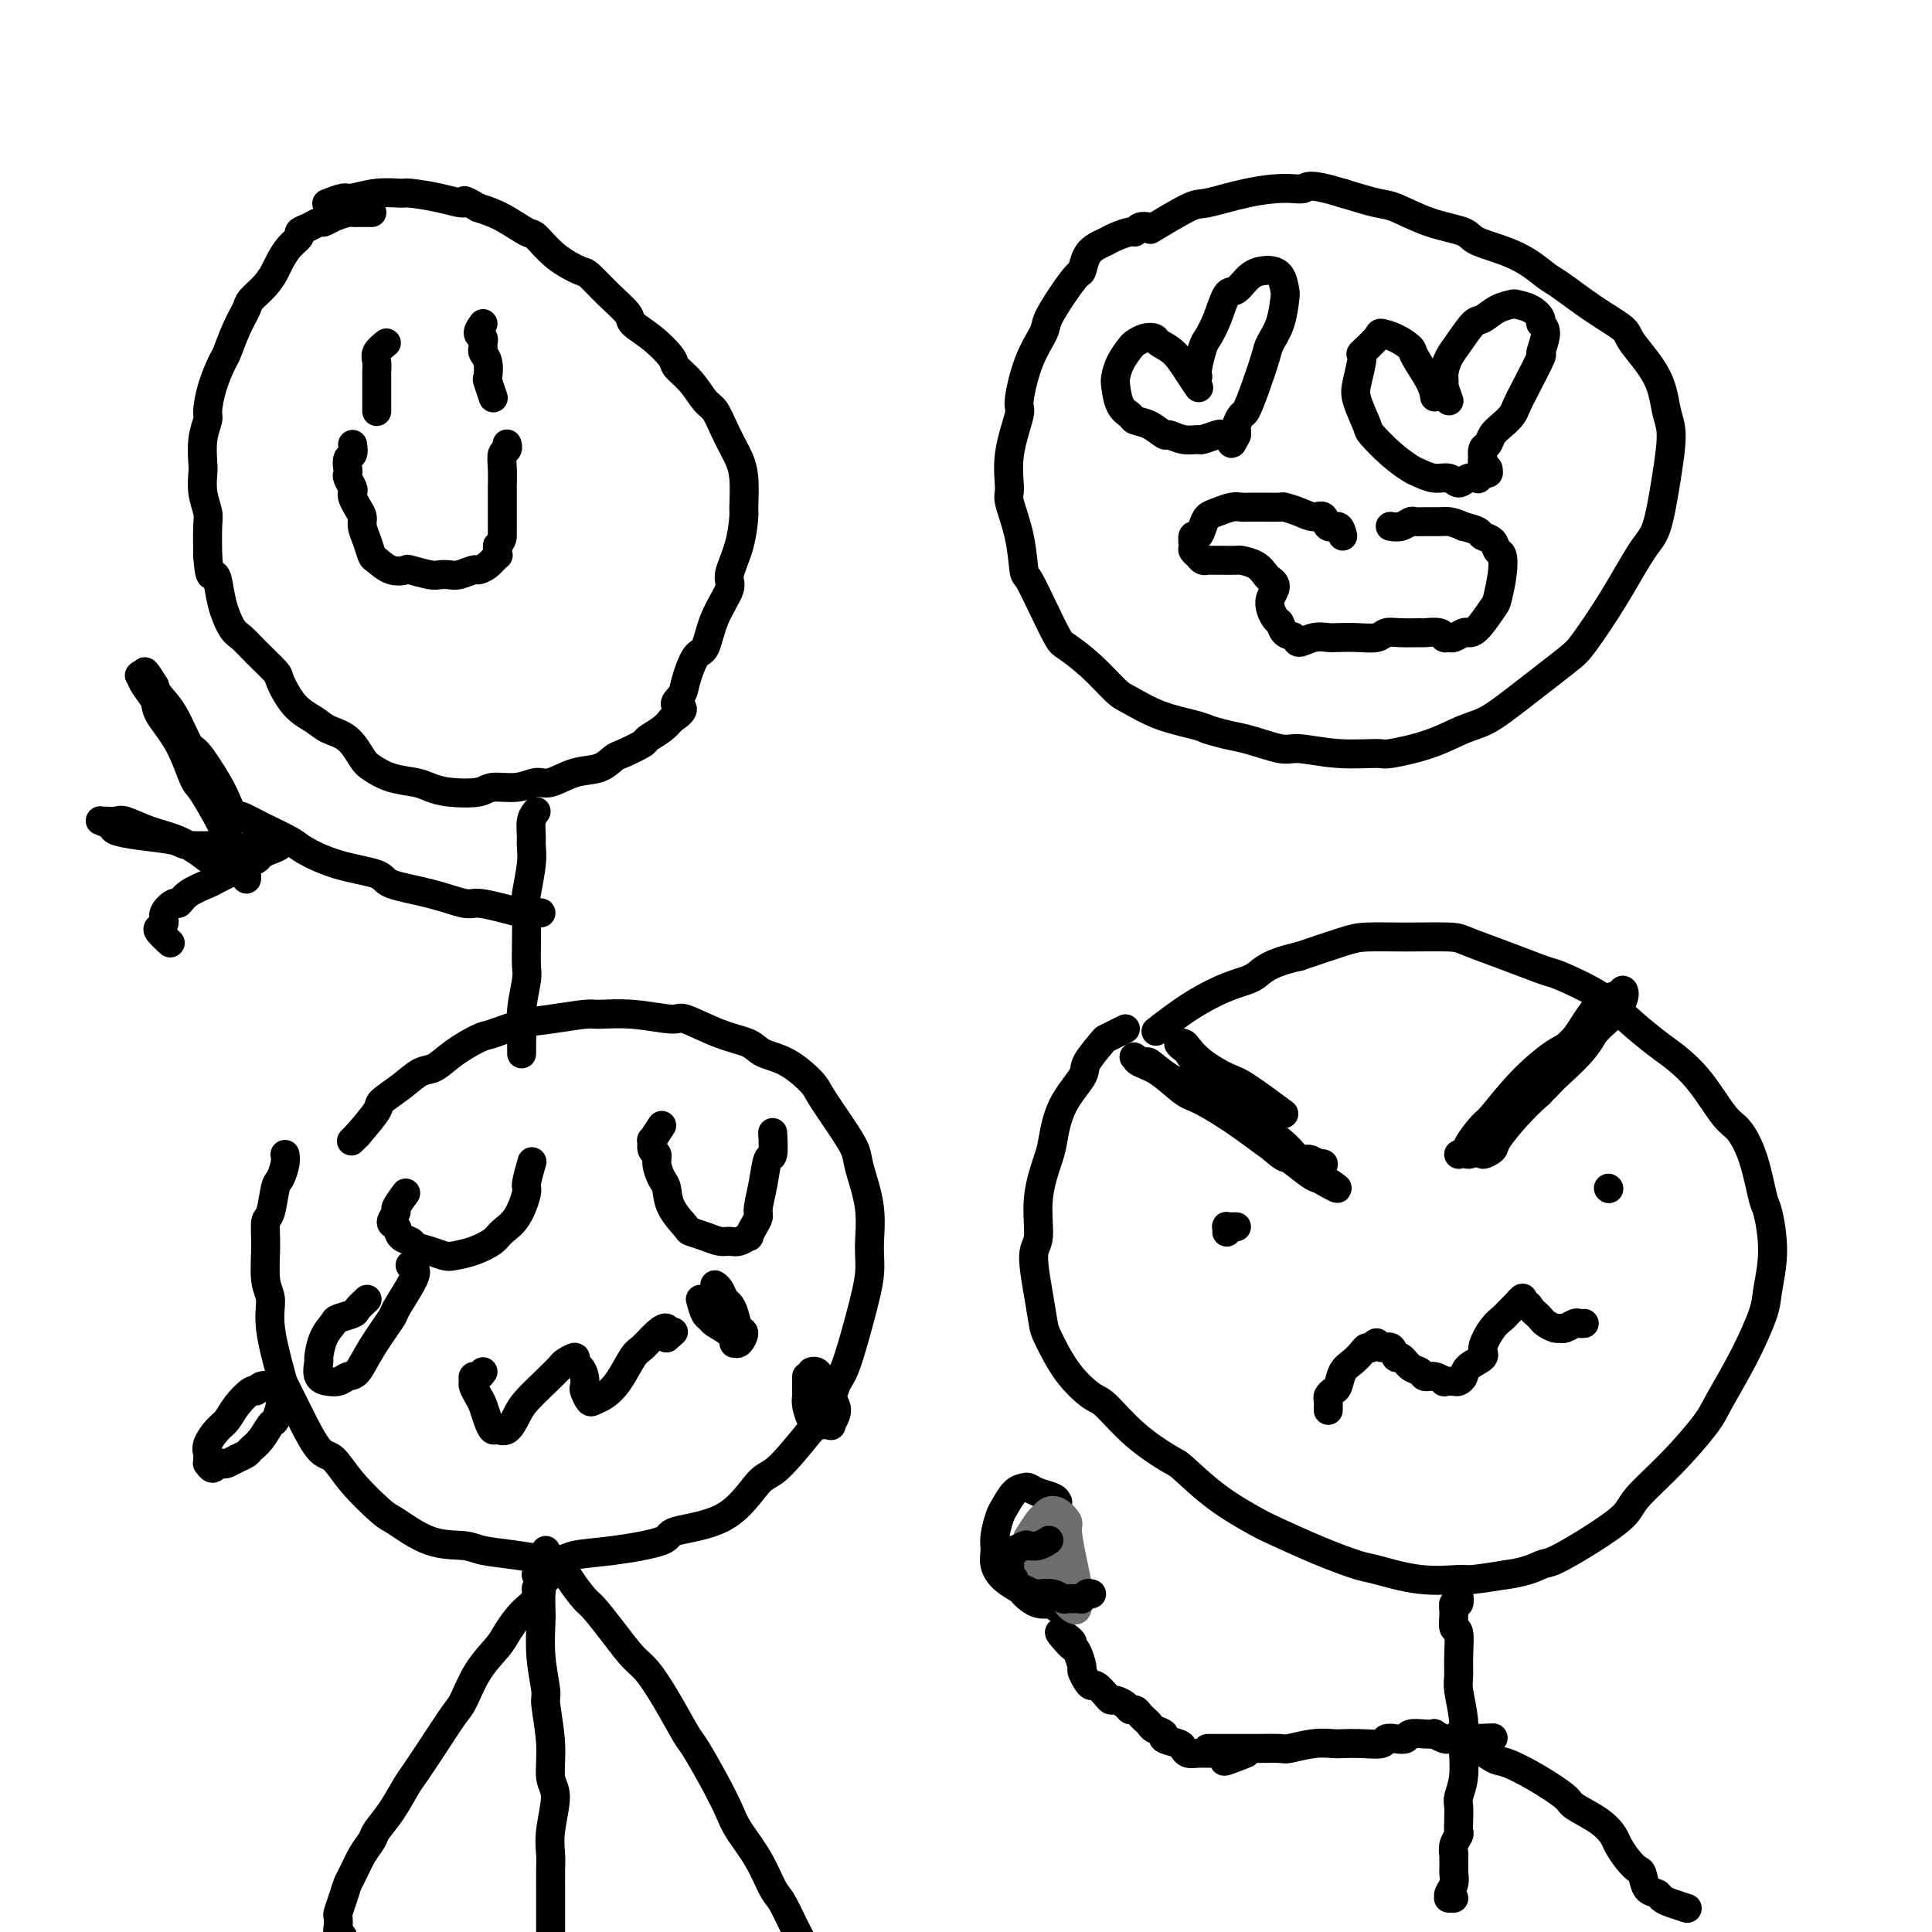 <svg viewBox='0 0 400 400' version='1.1' xmlns='http://www.w3.org/2000/svg' xmlns:xlink='http://www.w3.org/1999/xlink'><g fill='none' stroke='#000000' stroke-width='6' stroke-linecap='round' stroke-linejoin='round'><path d='M77,44c-0.760,0.002 -1.519,0.003 -2,0c-0.481,-0.003 -0.682,-0.011 -1,0c-0.318,0.011 -0.753,0.041 -1,0c-0.247,-0.041 -0.306,-0.152 -1,0c-0.694,0.152 -2.022,0.566 -3,1c-0.978,0.434 -1.605,0.889 -2,1c-0.395,0.111 -0.556,-0.123 -1,0c-0.444,0.123 -1.169,0.603 -2,1c-0.831,0.397 -1.766,0.710 -2,1c-0.234,0.290 0.234,0.556 0,1c-0.234,0.444 -1.170,1.068 -2,2c-0.830,0.932 -1.556,2.174 -2,3c-0.444,0.826 -0.608,1.237 -1,2c-0.392,0.763 -1.012,1.879 -2,3c-0.988,1.121 -2.344,2.248 -3,3c-0.656,0.752 -0.613,1.130 -1,2c-0.387,0.870 -1.204,2.233 -2,4c-0.796,1.767 -1.571,3.939 -2,5c-0.429,1.061 -0.511,1.013 -1,2c-0.489,0.987 -1.385,3.010 -2,5c-0.615,1.990 -0.949,3.945 -1,5c-0.051,1.055 0.182,1.208 0,2c-0.182,0.792 -0.777,2.222 -1,4c-0.223,1.778 -0.074,3.905 0,5c0.074,1.095 0.072,1.158 0,2c-0.072,0.842 -0.215,2.463 0,4c0.215,1.537 0.789,2.991 1,4c0.211,1.009 0.060,1.574 0,3c-0.060,1.426 -0.030,3.713 0,6'/><path d='M43,115c0.330,4.619 0.654,4.168 1,4c0.346,-0.168 0.713,-0.052 1,1c0.287,1.052 0.494,3.038 1,5c0.506,1.962 1.310,3.898 2,5c0.690,1.102 1.264,1.369 2,2c0.736,0.631 1.632,1.625 3,3c1.368,1.375 3.208,3.131 4,4c0.792,0.869 0.536,0.850 1,2c0.464,1.150 1.647,3.471 3,5c1.353,1.529 2.875,2.268 4,3c1.125,0.732 1.853,1.457 3,2c1.147,0.543 2.712,0.905 4,2c1.288,1.095 2.297,2.923 3,4c0.703,1.077 1.098,1.402 2,2c0.902,0.598 2.311,1.468 4,2c1.689,0.532 3.657,0.727 5,1c1.343,0.273 2.060,0.624 3,1c0.940,0.376 2.104,0.776 4,1c1.896,0.224 4.526,0.272 6,0c1.474,-0.272 1.793,-0.865 3,-1c1.207,-0.135 3.302,0.186 5,0c1.698,-0.186 2.997,-0.880 4,-1c1.003,-0.120 1.708,0.334 3,0c1.292,-0.334 3.170,-1.455 5,-2c1.830,-0.545 3.612,-0.512 5,-1c1.388,-0.488 2.381,-1.496 3,-2c0.619,-0.504 0.862,-0.505 2,-1c1.138,-0.495 3.171,-1.483 4,-2c0.829,-0.517 0.454,-0.562 1,-1c0.546,-0.438 2.013,-1.268 3,-2c0.987,-0.732 1.493,-1.366 2,-2'/><path d='M139,149c4.043,-2.597 1.650,-2.590 1,-3c-0.650,-0.410 0.443,-1.237 1,-2c0.557,-0.763 0.578,-1.461 1,-3c0.422,-1.539 1.246,-3.918 2,-5c0.754,-1.082 1.438,-0.867 2,-2c0.562,-1.133 1.002,-3.614 2,-6c0.998,-2.386 2.554,-4.676 3,-6c0.446,-1.324 -0.219,-1.680 0,-3c0.219,-1.320 1.324,-3.604 2,-6c0.676,-2.396 0.925,-4.906 1,-6c0.075,-1.094 -0.024,-0.774 0,-2c0.024,-1.226 0.172,-3.999 0,-6c-0.172,-2.001 -0.664,-3.230 -1,-4c-0.336,-0.770 -0.515,-1.080 -1,-2c-0.485,-0.920 -1.276,-2.449 -2,-4c-0.724,-1.551 -1.382,-3.124 -2,-4c-0.618,-0.876 -1.196,-1.056 -2,-2c-0.804,-0.944 -1.834,-2.652 -3,-4c-1.166,-1.348 -2.467,-2.338 -3,-3c-0.533,-0.662 -0.298,-0.998 -1,-2c-0.702,-1.002 -2.342,-2.672 -4,-4c-1.658,-1.328 -3.334,-2.315 -4,-3c-0.666,-0.685 -0.323,-1.066 -1,-2c-0.677,-0.934 -2.374,-2.419 -4,-4c-1.626,-1.581 -3.182,-3.258 -4,-4c-0.818,-0.742 -0.900,-0.548 -2,-1c-1.100,-0.452 -3.220,-1.549 -5,-3c-1.780,-1.451 -3.219,-3.255 -4,-4c-0.781,-0.745 -0.902,-0.431 -2,-1c-1.098,-0.569 -3.171,-2.020 -5,-3c-1.829,-0.980 -3.415,-1.490 -5,-2'/><path d='M99,43c-4.027,-2.348 -2.596,-1.219 -3,-1c-0.404,0.219 -2.644,-0.473 -5,-1c-2.356,-0.527 -4.828,-0.888 -6,-1c-1.172,-0.112 -1.043,0.026 -2,0c-0.957,-0.026 -3.000,-0.217 -5,0c-2.000,0.217 -3.959,0.842 -5,1c-1.041,0.158 -1.165,-0.150 -2,0c-0.835,0.150 -2.381,0.757 -3,1c-0.619,0.243 -0.309,0.121 0,0'/><path d='M80,71c-0.845,0.675 -1.691,1.351 -2,2c-0.309,0.649 -0.083,1.273 0,2c0.083,0.727 0.022,1.557 0,2c-0.022,0.443 -0.006,0.499 0,1c0.006,0.501 0.002,1.448 0,2c-0.002,0.552 -0.000,0.709 0,1c0.000,0.291 0.000,0.717 0,1c-0.000,0.283 -0.000,0.422 0,1c0.000,0.578 0.000,1.594 0,2c-0.000,0.406 -0.000,0.203 0,0'/><path d='M100,67c-0.536,0.756 -1.073,1.511 -1,2c0.073,0.489 0.755,0.710 1,1c0.245,0.290 0.052,0.649 0,1c-0.052,0.351 0.038,0.694 0,1c-0.038,0.306 -0.203,0.577 0,1c0.203,0.423 0.773,1.000 1,2c0.227,1.000 0.113,2.423 0,3c-0.113,0.577 -0.223,0.309 0,1c0.223,0.691 0.778,2.340 1,3c0.222,0.660 0.111,0.330 0,0'/><path d='M73,92c0.113,0.786 0.225,1.572 0,2c-0.225,0.428 -0.789,0.500 -1,1c-0.211,0.500 -0.071,1.430 0,2c0.071,0.570 0.071,0.782 0,1c-0.071,0.218 -0.212,0.443 0,1c0.212,0.557 0.779,1.448 1,2c0.221,0.552 0.097,0.766 0,1c-0.097,0.234 -0.167,0.488 0,1c0.167,0.512 0.570,1.283 1,2c0.430,0.717 0.887,1.381 1,2c0.113,0.619 -0.119,1.193 0,2c0.119,0.807 0.589,1.849 1,3c0.411,1.151 0.761,2.413 1,3c0.239,0.587 0.365,0.501 1,1c0.635,0.499 1.780,1.584 3,2c1.220,0.416 2.515,0.164 3,0c0.485,-0.164 0.159,-0.239 1,0c0.841,0.239 2.849,0.792 4,1c1.151,0.208 1.445,0.070 2,0c0.555,-0.070 1.370,-0.073 2,0c0.630,0.073 1.077,0.222 2,0c0.923,-0.222 2.324,-0.814 3,-1c0.676,-0.186 0.626,0.036 1,0c0.374,-0.036 1.172,-0.329 2,-1c0.828,-0.671 1.684,-1.719 2,-2c0.316,-0.281 0.090,0.205 0,0c-0.090,-0.205 -0.045,-1.103 0,-2'/><path d='M103,113c1.000,-1.219 1.000,-1.767 1,-2c0.000,-0.233 0.000,-0.152 0,-1c-0.000,-0.848 -0.001,-2.626 0,-4c0.001,-1.374 0.004,-2.343 0,-3c-0.004,-0.657 -0.015,-1.003 0,-2c0.015,-0.997 0.057,-2.645 0,-4c-0.057,-1.355 -0.211,-2.415 0,-3c0.211,-0.585 0.789,-0.693 1,-1c0.211,-0.307 0.057,-0.813 0,-1c-0.057,-0.187 -0.016,-0.053 0,0c0.016,0.053 0.008,0.027 0,0'/><path d='M238,47c-0.741,-0.120 -1.483,-0.239 -2,0c-0.517,0.239 -0.810,0.837 -1,1c-0.190,0.163 -0.278,-0.109 -1,0c-0.722,0.109 -2.078,0.601 -3,1c-0.922,0.399 -1.412,0.707 -2,1c-0.588,0.293 -1.276,0.572 -2,1c-0.724,0.428 -1.483,1.003 -2,2c-0.517,0.997 -0.791,2.414 -1,3c-0.209,0.586 -0.352,0.340 -1,1c-0.648,0.660 -1.800,2.226 -3,4c-1.200,1.774 -2.449,3.755 -3,5c-0.551,1.245 -0.404,1.755 -1,3c-0.596,1.245 -1.935,3.227 -3,6c-1.065,2.773 -1.856,6.339 -2,8c-0.144,1.661 0.360,1.417 0,3c-0.360,1.583 -1.585,4.992 -2,8c-0.415,3.008 -0.019,5.614 0,7c0.019,1.386 -0.340,1.551 0,3c0.340,1.449 1.380,4.182 2,7c0.620,2.818 0.821,5.723 1,7c0.179,1.277 0.335,0.927 1,2c0.665,1.073 1.838,3.569 3,6c1.162,2.431 2.315,4.796 3,6c0.685,1.204 0.904,1.246 2,2c1.096,0.754 3.070,2.219 5,4c1.930,1.781 3.815,3.878 5,5c1.185,1.122 1.668,1.270 3,2c1.332,0.730 3.512,2.043 6,3c2.488,0.957 5.282,1.559 7,2c1.718,0.441 2.359,0.720 3,1'/><path d='M250,151c3.901,1.255 5.655,1.394 8,2c2.345,0.606 5.281,1.680 7,2c1.719,0.320 2.222,-0.115 4,0c1.778,0.115 4.831,0.781 8,1c3.169,0.219 6.453,-0.008 8,0c1.547,0.008 1.357,0.253 3,0c1.643,-0.253 5.119,-1.002 8,-2c2.881,-0.998 5.167,-2.244 7,-3c1.833,-0.756 3.212,-1.022 5,-2c1.788,-0.978 3.984,-2.667 7,-5c3.016,-2.333 6.853,-5.308 9,-7c2.147,-1.692 2.606,-2.101 4,-4c1.394,-1.899 3.723,-5.288 6,-9c2.277,-3.712 4.502,-7.747 6,-10c1.498,-2.253 2.269,-2.725 3,-5c0.731,-2.275 1.421,-6.353 2,-10c0.579,-3.647 1.045,-6.863 1,-9c-0.045,-2.137 -0.603,-3.196 -1,-5c-0.397,-1.804 -0.635,-4.354 -2,-7c-1.365,-2.646 -3.858,-5.389 -5,-7c-1.142,-1.611 -0.934,-2.090 -2,-3c-1.066,-0.910 -3.407,-2.250 -6,-4c-2.593,-1.750 -5.439,-3.911 -7,-5c-1.561,-1.089 -1.836,-1.105 -3,-2c-1.164,-0.895 -3.218,-2.667 -6,-4c-2.782,-1.333 -6.292,-2.226 -8,-3c-1.708,-0.774 -1.612,-1.428 -3,-2c-1.388,-0.572 -4.259,-1.060 -7,-2c-2.741,-0.940 -5.353,-2.330 -7,-3c-1.647,-0.670 -2.328,-0.620 -4,-1c-1.672,-0.380 -4.336,-1.190 -7,-2'/><path d='M278,40c-7.236,-2.230 -7.327,-1.305 -8,-1c-0.673,0.305 -1.929,-0.008 -4,0c-2.071,0.008 -4.955,0.339 -8,1c-3.045,0.661 -6.249,1.651 -8,2c-1.751,0.349 -2.048,0.055 -4,1c-1.952,0.945 -5.558,3.127 -7,4c-1.442,0.873 -0.721,0.436 0,0'/><path d='M248,78c-0.096,-0.431 -0.191,-0.862 0,-2c0.191,-1.138 0.669,-2.982 1,-4c0.331,-1.018 0.514,-1.211 1,-2c0.486,-0.789 1.276,-2.173 2,-4c0.724,-1.827 1.383,-4.098 2,-5c0.617,-0.902 1.191,-0.437 2,-1c0.809,-0.563 1.852,-2.155 3,-3c1.148,-0.845 2.399,-0.945 3,-1c0.601,-0.055 0.551,-0.066 1,0c0.449,0.066 1.395,0.209 2,1c0.605,0.791 0.867,2.229 1,3c0.133,0.771 0.135,0.876 0,2c-0.135,1.124 -0.407,3.268 -1,5c-0.593,1.732 -1.507,3.051 -2,4c-0.493,0.949 -0.567,1.529 -1,3c-0.433,1.471 -1.226,3.833 -2,6c-0.774,2.167 -1.528,4.140 -2,5c-0.472,0.860 -0.662,0.609 -1,1c-0.338,0.391 -0.823,1.425 -1,2c-0.177,0.575 -0.048,0.690 0,1c0.048,0.310 0.013,0.815 0,1c-0.013,0.185 -0.003,0.050 0,0c0.003,-0.050 0.001,-0.014 0,0c-0.001,0.014 -0.000,0.007 0,0'/><path d='M256,90c-1.573,3.559 -1.007,0.958 -1,0c0.007,-0.958 -0.546,-0.271 -1,0c-0.454,0.271 -0.810,0.126 -1,0c-0.190,-0.126 -0.216,-0.234 -1,0c-0.784,0.234 -2.327,0.811 -3,1c-0.673,0.189 -0.476,-0.009 -1,0c-0.524,0.009 -1.769,0.224 -3,0c-1.231,-0.224 -2.447,-0.886 -3,-1c-0.553,-0.114 -0.442,0.319 -1,0c-0.558,-0.319 -1.785,-1.392 -3,-2c-1.215,-0.608 -2.417,-0.753 -3,-1c-0.583,-0.247 -0.547,-0.596 -1,-1c-0.453,-0.404 -1.397,-0.861 -2,-2c-0.603,-1.139 -0.867,-2.959 -1,-4c-0.133,-1.041 -0.135,-1.302 0,-2c0.135,-0.698 0.408,-1.834 1,-3c0.592,-1.166 1.505,-2.362 2,-3c0.495,-0.638 0.572,-0.717 1,-1c0.428,-0.283 1.206,-0.772 2,-1c0.794,-0.228 1.604,-0.197 2,0c0.396,0.197 0.380,0.561 1,1c0.620,0.439 1.878,0.953 3,2c1.122,1.047 2.110,2.628 3,4c0.890,1.372 1.683,2.535 2,3c0.317,0.465 0.159,0.233 0,0'/><path d='M300,83c-0.428,-1.195 -0.856,-2.391 -1,-3c-0.144,-0.609 -0.004,-0.633 0,-1c0.004,-0.367 -0.127,-1.077 0,-2c0.127,-0.923 0.512,-2.058 1,-3c0.488,-0.942 1.080,-1.692 2,-3c0.920,-1.308 2.167,-3.174 3,-4c0.833,-0.826 1.252,-0.612 2,-1c0.748,-0.388 1.826,-1.379 3,-2c1.174,-0.621 2.443,-0.871 3,-1c0.557,-0.129 0.403,-0.136 1,0c0.597,0.136 1.945,0.416 3,1c1.055,0.584 1.816,1.472 2,2c0.184,0.528 -0.209,0.696 0,1c0.209,0.304 1.019,0.742 1,2c-0.019,1.258 -0.869,3.334 -1,4c-0.131,0.666 0.457,-0.078 0,1c-0.457,1.078 -1.957,3.979 -3,6c-1.043,2.021 -1.627,3.161 -2,4c-0.373,0.839 -0.534,1.375 -1,2c-0.466,0.625 -1.235,1.338 -2,2c-0.765,0.662 -1.525,1.273 -2,2c-0.475,0.727 -0.664,1.571 -1,2c-0.336,0.429 -0.818,0.444 -1,1c-0.182,0.556 -0.063,1.651 0,2c0.063,0.349 0.069,-0.050 0,0c-0.069,0.050 -0.214,0.550 0,1c0.214,0.450 0.789,0.852 1,1c0.211,0.148 0.060,0.042 0,0c-0.060,-0.042 -0.030,-0.021 0,0'/><path d='M308,97c0.220,0.841 0.271,0.944 0,1c-0.271,0.056 -0.863,0.066 -1,0c-0.137,-0.066 0.181,-0.209 0,0c-0.181,0.209 -0.863,0.770 -1,1c-0.137,0.230 0.270,0.129 0,0c-0.270,-0.129 -1.217,-0.287 -2,0c-0.783,0.287 -1.402,1.017 -2,1c-0.598,-0.017 -1.177,-0.783 -2,-1c-0.823,-0.217 -1.892,0.113 -3,0c-1.108,-0.113 -2.257,-0.671 -3,-1c-0.743,-0.329 -1.082,-0.430 -2,-1c-0.918,-0.570 -2.415,-1.609 -4,-3c-1.585,-1.391 -3.257,-3.134 -4,-4c-0.743,-0.866 -0.556,-0.856 -1,-2c-0.444,-1.144 -1.520,-3.441 -2,-5c-0.480,-1.559 -0.366,-2.380 0,-4c0.366,-1.620 0.982,-4.040 1,-5c0.018,-0.960 -0.562,-0.461 0,-1c0.562,-0.539 2.267,-2.117 3,-3c0.733,-0.883 0.494,-1.072 1,-1c0.506,0.072 1.757,0.405 3,1c1.243,0.595 2.477,1.452 3,2c0.523,0.548 0.336,0.786 1,2c0.664,1.214 2.179,3.404 3,5c0.821,1.596 0.949,2.599 1,3c0.051,0.401 0.026,0.201 0,0'/><path d='M278,111c-0.215,-0.908 -0.430,-1.815 -1,-2c-0.570,-0.185 -1.494,0.353 -2,0c-0.506,-0.353 -0.592,-1.597 -1,-2c-0.408,-0.403 -1.137,0.036 -2,0c-0.863,-0.036 -1.859,-0.546 -3,-1c-1.141,-0.454 -2.427,-0.854 -3,-1c-0.573,-0.146 -0.432,-0.040 -1,0c-0.568,0.040 -1.846,0.014 -3,0c-1.154,-0.014 -2.183,-0.015 -3,0c-0.817,0.015 -1.423,0.048 -2,0c-0.577,-0.048 -1.124,-0.177 -2,0c-0.876,0.177 -2.081,0.658 -3,1c-0.919,0.342 -1.552,0.543 -2,1c-0.448,0.457 -0.709,1.169 -1,2c-0.291,0.831 -0.611,1.781 -1,2c-0.389,0.219 -0.847,-0.291 -1,0c-0.153,0.291 0.001,1.384 0,2c-0.001,0.616 -0.155,0.753 0,1c0.155,0.247 0.621,0.602 1,1c0.379,0.398 0.673,0.839 1,1c0.327,0.161 0.688,0.043 1,0c0.312,-0.043 0.577,-0.009 1,0c0.423,0.009 1.006,-0.005 2,0c0.994,0.005 2.399,0.029 3,0c0.601,-0.029 0.398,-0.111 1,0c0.602,0.111 2.008,0.414 3,1c0.992,0.586 1.569,1.453 2,2c0.431,0.547 0.715,0.773 1,1'/><path d='M263,120c2.119,1.290 0.417,2.516 0,4c-0.417,1.484 0.450,3.225 1,4c0.550,0.775 0.783,0.582 1,1c0.217,0.418 0.418,1.447 1,2c0.582,0.553 1.544,0.632 2,1c0.456,0.368 0.407,1.027 1,1c0.593,-0.027 1.829,-0.738 3,-1c1.171,-0.262 2.277,-0.074 3,0c0.723,0.074 1.063,0.034 2,0c0.937,-0.034 2.472,-0.062 4,0c1.528,0.062 3.047,0.213 4,0c0.953,-0.213 1.338,-0.790 2,-1c0.662,-0.210 1.602,-0.052 3,0c1.398,0.052 3.253,-0.000 4,0c0.747,0.000 0.384,0.054 1,0c0.616,-0.054 2.210,-0.214 3,0c0.790,0.214 0.774,0.804 1,1c0.226,0.196 0.692,0.000 1,0c0.308,-0.000 0.457,0.196 1,0c0.543,-0.196 1.479,-0.784 2,-1c0.521,-0.216 0.626,-0.059 1,0c0.374,0.059 1.015,0.019 2,-1c0.985,-1.019 2.313,-3.017 3,-4c0.687,-0.983 0.732,-0.950 1,-2c0.268,-1.050 0.758,-3.184 1,-5c0.242,-1.816 0.235,-3.313 0,-4c-0.235,-0.687 -0.698,-0.565 -1,-1c-0.302,-0.435 -0.442,-1.426 -1,-2c-0.558,-0.574 -1.535,-0.732 -2,-1c-0.465,-0.268 -0.419,-0.648 -1,-1c-0.581,-0.352 -1.791,-0.676 -3,-1'/><path d='M303,109c-1.527,-0.691 -2.345,-0.918 -3,-1c-0.655,-0.082 -1.148,-0.018 -2,0c-0.852,0.018 -2.064,-0.009 -3,0c-0.936,0.009 -1.596,0.055 -2,0c-0.404,-0.055 -0.552,-0.211 -1,0c-0.448,0.211 -1.198,0.787 -2,1c-0.802,0.213 -1.658,0.061 -2,0c-0.342,-0.061 -0.171,-0.030 0,0'/><path d='M59,239c0.089,0.528 0.178,1.056 0,2c-0.178,0.944 -0.622,2.304 -1,3c-0.378,0.696 -0.691,0.728 -1,2c-0.309,1.272 -0.614,3.784 -1,5c-0.386,1.216 -0.851,1.135 -1,2c-0.149,0.865 0.020,2.677 0,5c-0.020,2.323 -0.228,5.158 0,7c0.228,1.842 0.892,2.692 1,4c0.108,1.308 -0.340,3.076 0,6c0.340,2.924 1.469,7.004 2,9c0.531,1.996 0.463,1.907 1,3c0.537,1.093 1.678,3.369 3,6c1.322,2.631 2.826,5.619 4,7c1.174,1.381 2.019,1.155 3,2c0.981,0.845 2.097,2.762 4,5c1.903,2.238 4.593,4.799 6,6c1.407,1.201 1.531,1.042 3,2c1.469,0.958 4.284,3.032 7,4c2.716,0.968 5.332,0.831 7,1c1.668,0.169 2.386,0.646 4,1c1.614,0.354 4.122,0.586 7,1c2.878,0.414 6.126,1.008 8,1c1.874,-0.008 2.376,-0.620 4,-1c1.624,-0.380 4.371,-0.530 8,-1c3.629,-0.470 8.141,-1.262 10,-2c1.859,-0.738 1.064,-1.421 3,-2c1.936,-0.579 6.601,-1.052 10,-3c3.399,-1.948 5.530,-5.371 7,-7c1.470,-1.629 2.277,-1.466 4,-3c1.723,-1.534 4.361,-4.767 7,-8'/><path d='M168,296c3.836,-4.709 4.425,-7.481 5,-9c0.575,-1.519 1.137,-1.785 2,-4c0.863,-2.215 2.028,-6.378 3,-10c0.972,-3.622 1.751,-6.701 2,-9c0.249,-2.299 -0.032,-3.817 0,-6c0.032,-2.183 0.376,-5.033 0,-8c-0.376,-2.967 -1.474,-6.053 -2,-8c-0.526,-1.947 -0.481,-2.756 -1,-4c-0.519,-1.244 -1.602,-2.924 -3,-5c-1.398,-2.076 -3.110,-4.549 -4,-6c-0.890,-1.451 -0.958,-1.882 -2,-3c-1.042,-1.118 -3.057,-2.924 -5,-4c-1.943,-1.076 -3.814,-1.422 -5,-2c-1.186,-0.578 -1.686,-1.388 -3,-2c-1.314,-0.612 -3.441,-1.025 -6,-2c-2.559,-0.975 -5.549,-2.511 -7,-3c-1.451,-0.489 -1.363,0.068 -3,0c-1.637,-0.068 -4.998,-0.763 -8,-1c-3.002,-0.237 -5.644,-0.018 -7,0c-1.356,0.018 -1.424,-0.165 -3,0c-1.576,0.165 -4.658,0.680 -7,1c-2.342,0.320 -3.943,0.447 -6,1c-2.057,0.553 -4.570,1.533 -6,2c-1.430,0.467 -1.778,0.421 -3,1c-1.222,0.579 -3.319,1.784 -5,3c-1.681,1.216 -2.945,2.445 -4,3c-1.055,0.555 -1.902,0.436 -3,1c-1.098,0.564 -2.449,1.811 -4,3c-1.551,1.189 -3.302,2.320 -4,3c-0.698,0.680 -0.342,0.909 -1,2c-0.658,1.091 -2.329,3.046 -4,5'/><path d='M74,235c-2.167,2.167 -1.083,1.083 0,0'/><path d='M84,247c-0.883,1.211 -1.765,2.422 -2,3c-0.235,0.578 0.179,0.522 0,1c-0.179,0.478 -0.950,1.490 -1,2c-0.050,0.510 0.622,0.518 1,1c0.378,0.482 0.461,1.439 1,2c0.539,0.561 1.532,0.725 2,1c0.468,0.275 0.410,0.660 1,1c0.590,0.340 1.828,0.635 3,1c1.172,0.365 2.277,0.800 3,1c0.723,0.200 1.065,0.166 2,0c0.935,-0.166 2.465,-0.465 4,-1c1.535,-0.535 3.076,-1.306 4,-2c0.924,-0.694 1.232,-1.311 2,-2c0.768,-0.689 1.996,-1.450 3,-3c1.004,-1.550 1.785,-3.890 2,-5c0.215,-1.110 -0.134,-0.991 0,-2c0.134,-1.009 0.753,-3.145 1,-4c0.247,-0.855 0.124,-0.427 0,0'/><path d='M76,269c-0.819,0.759 -1.637,1.517 -2,2c-0.363,0.483 -0.269,0.690 -1,1c-0.731,0.310 -2.286,0.721 -3,1c-0.714,0.279 -0.586,0.425 -1,1c-0.414,0.575 -1.371,1.580 -2,3c-0.629,1.420 -0.930,3.256 -1,4c-0.070,0.744 0.092,0.397 0,1c-0.092,0.603 -0.439,2.158 0,3c0.439,0.842 1.664,0.971 2,1c0.336,0.029 -0.218,-0.044 0,0c0.218,0.044 1.208,0.204 2,0c0.792,-0.204 1.386,-0.772 2,-1c0.614,-0.228 1.246,-0.116 2,-1c0.754,-0.884 1.629,-2.765 3,-5c1.371,-2.235 3.239,-4.823 4,-6c0.761,-1.177 0.414,-0.942 1,-2c0.586,-1.058 2.105,-3.408 3,-5c0.895,-1.592 1.168,-2.427 1,-3c-0.168,-0.573 -0.776,-0.885 -1,-1c-0.224,-0.115 -0.064,-0.033 0,0c0.064,0.033 0.032,0.016 0,0'/><path d='M56,287c-0.742,-0.132 -1.483,-0.264 -2,0c-0.517,0.264 -0.809,0.923 -1,1c-0.191,0.077 -0.279,-0.429 -1,0c-0.721,0.429 -2.074,1.792 -3,3c-0.926,1.208 -1.425,2.260 -2,3c-0.575,0.740 -1.226,1.169 -2,2c-0.774,0.831 -1.672,2.064 -2,3c-0.328,0.936 -0.085,1.576 0,2c0.085,0.424 0.012,0.632 0,1c-0.012,0.368 0.039,0.897 0,1c-0.039,0.103 -0.166,-0.220 0,0c0.166,0.220 0.624,0.984 1,1c0.376,0.016 0.668,-0.717 1,-1c0.332,-0.283 0.704,-0.117 1,0c0.296,0.117 0.516,0.184 1,0c0.484,-0.184 1.233,-0.621 2,-1c0.767,-0.379 1.553,-0.702 2,-1c0.447,-0.298 0.554,-0.573 1,-1c0.446,-0.427 1.230,-1.008 2,-2c0.770,-0.992 1.527,-2.396 2,-3c0.473,-0.604 0.663,-0.409 1,-1c0.337,-0.591 0.822,-1.967 1,-3c0.178,-1.033 0.051,-1.724 0,-2c-0.051,-0.276 -0.025,-0.138 0,0'/><path d='M137,233c-0.854,1.323 -1.708,2.647 -2,3c-0.292,0.353 -0.023,-0.263 0,0c0.023,0.263 -0.201,1.406 0,2c0.201,0.594 0.825,0.640 1,1c0.175,0.360 -0.100,1.035 0,2c0.100,0.965 0.574,2.219 1,3c0.426,0.781 0.802,1.088 1,2c0.198,0.912 0.217,2.430 1,4c0.783,1.570 2.331,3.191 3,4c0.669,0.809 0.458,0.806 1,1c0.542,0.194 1.838,0.584 3,1c1.162,0.416 2.192,0.859 3,1c0.808,0.141 1.396,-0.021 2,0c0.604,0.021 1.223,0.223 2,0c0.777,-0.223 1.710,-0.873 2,-1c0.290,-0.127 -0.063,0.267 0,0c0.063,-0.267 0.541,-1.197 1,-2c0.459,-0.803 0.897,-1.479 1,-2c0.103,-0.521 -0.130,-0.886 0,-2c0.130,-1.114 0.623,-2.975 1,-5c0.377,-2.025 0.637,-4.213 1,-5c0.363,-0.787 0.828,-0.173 1,-1c0.172,-0.827 0.049,-3.093 0,-4c-0.049,-0.907 -0.025,-0.453 0,0'/><path d='M145,269c0.318,1.173 0.635,2.346 1,3c0.365,0.654 0.777,0.787 1,1c0.223,0.213 0.259,0.504 1,1c0.741,0.496 2.189,1.198 3,2c0.811,0.802 0.985,1.706 1,2c0.015,0.294 -0.128,-0.022 0,0c0.128,0.022 0.529,0.381 1,0c0.471,-0.381 1.013,-1.502 1,-2c-0.013,-0.498 -0.581,-0.375 -1,-1c-0.419,-0.625 -0.690,-2.000 -1,-3c-0.310,-1.000 -0.658,-1.627 -1,-2c-0.342,-0.373 -0.679,-0.492 -1,-1c-0.321,-0.508 -0.625,-1.406 -1,-2c-0.375,-0.594 -0.821,-0.884 -1,-1c-0.179,-0.116 -0.089,-0.058 0,0'/><path d='M167,285c0.002,0.752 0.003,1.504 0,2c-0.003,0.496 -0.012,0.735 0,1c0.012,0.265 0.043,0.554 0,1c-0.043,0.446 -0.161,1.047 0,2c0.161,0.953 0.603,2.257 1,3c0.397,0.743 0.751,0.925 1,1c0.249,0.075 0.393,0.042 1,0c0.607,-0.042 1.676,-0.093 2,0c0.324,0.093 -0.098,0.330 0,0c0.098,-0.330 0.717,-1.226 1,-2c0.283,-0.774 0.231,-1.427 0,-2c-0.231,-0.573 -0.640,-1.068 -1,-2c-0.360,-0.932 -0.671,-2.302 -1,-3c-0.329,-0.698 -0.676,-0.723 -1,-1c-0.324,-0.277 -0.626,-0.805 -1,-1c-0.374,-0.195 -0.821,-0.056 -1,0c-0.179,0.056 -0.089,0.028 0,0'/><path d='M100,284c-0.308,0.448 -0.615,0.897 -1,1c-0.385,0.103 -0.846,-0.139 -1,0c-0.154,0.139 0.000,0.659 0,1c-0.000,0.341 -0.155,0.502 0,1c0.155,0.498 0.618,1.334 1,2c0.382,0.666 0.683,1.162 1,2c0.317,0.838 0.652,2.019 1,3c0.348,0.981 0.710,1.761 1,2c0.290,0.239 0.506,-0.064 1,0c0.494,0.064 1.264,0.494 2,0c0.736,-0.494 1.439,-1.910 2,-3c0.561,-1.090 0.981,-1.852 2,-3c1.019,-1.148 2.636,-2.683 4,-4c1.364,-1.317 2.473,-2.417 3,-3c0.527,-0.583 0.471,-0.648 1,-1c0.529,-0.352 1.645,-0.991 2,-1c0.355,-0.009 -0.049,0.612 0,1c0.049,0.388 0.552,0.542 1,1c0.448,0.458 0.840,1.219 1,2c0.160,0.781 0.086,1.580 0,2c-0.086,0.420 -0.186,0.460 0,1c0.186,0.540 0.659,1.581 1,2c0.341,0.419 0.552,0.216 1,0c0.448,-0.216 1.135,-0.446 2,-1c0.865,-0.554 1.910,-1.432 3,-3c1.090,-1.568 2.226,-3.826 3,-5c0.774,-1.174 1.187,-1.263 2,-2c0.813,-0.737 2.027,-2.121 3,-3c0.973,-0.879 1.707,-1.251 2,-1c0.293,0.251 0.147,1.126 0,2'/><path d='M138,277c2.500,-2.167 1.250,-1.083 0,0'/><path d='M233,213c-0.625,0.311 -1.250,0.623 -2,1c-0.750,0.377 -1.626,0.821 -2,1c-0.374,0.179 -0.247,0.093 -1,1c-0.753,0.907 -2.385,2.809 -3,4c-0.615,1.191 -0.211,1.673 -1,3c-0.789,1.327 -2.770,3.500 -4,6c-1.230,2.500 -1.707,5.326 -2,7c-0.293,1.674 -0.401,2.196 -1,4c-0.599,1.804 -1.688,4.889 -2,8c-0.312,3.111 0.152,6.247 0,8c-0.152,1.753 -0.920,2.123 -1,4c-0.080,1.877 0.528,5.260 1,8c0.472,2.740 0.809,4.838 1,6c0.191,1.162 0.235,1.387 1,3c0.765,1.613 2.250,4.615 4,7c1.750,2.385 3.764,4.155 5,5c1.236,0.845 1.695,0.766 3,2c1.305,1.234 3.456,3.780 6,6c2.544,2.220 5.481,4.112 7,5c1.519,0.888 1.621,0.772 3,2c1.379,1.228 4.036,3.800 7,6c2.964,2.200 6.234,4.027 8,5c1.766,0.973 2.026,1.091 4,2c1.974,0.909 5.660,2.607 9,4c3.340,1.393 6.333,2.479 8,3c1.667,0.521 2.007,0.477 4,1c1.993,0.523 5.637,1.615 9,2c3.363,0.385 6.444,0.065 8,0c1.556,-0.065 1.587,0.124 3,0c1.413,-0.124 4.206,-0.562 7,-1'/><path d='M312,326c4.273,-0.593 5.956,-1.577 7,-2c1.044,-0.423 1.448,-0.287 3,-1c1.552,-0.713 4.251,-2.277 7,-4c2.749,-1.723 5.549,-3.604 7,-5c1.451,-1.396 1.552,-2.305 3,-4c1.448,-1.695 4.241,-4.176 7,-7c2.759,-2.824 5.484,-5.991 7,-8c1.516,-2.009 1.822,-2.858 3,-5c1.178,-2.142 3.227,-5.576 5,-9c1.773,-3.424 3.271,-6.838 4,-9c0.729,-2.162 0.688,-3.073 1,-5c0.312,-1.927 0.978,-4.870 1,-8c0.022,-3.130 -0.600,-6.448 -1,-8c-0.400,-1.552 -0.577,-1.338 -1,-3c-0.423,-1.662 -1.092,-5.201 -2,-8c-0.908,-2.799 -2.053,-4.859 -3,-6c-0.947,-1.141 -1.694,-1.364 -3,-3c-1.306,-1.636 -3.170,-4.684 -5,-7c-1.830,-2.316 -3.626,-3.899 -5,-5c-1.374,-1.101 -2.327,-1.718 -4,-3c-1.673,-1.282 -4.064,-3.228 -6,-5c-1.936,-1.772 -3.415,-3.371 -6,-5c-2.585,-1.629 -6.276,-3.288 -8,-4c-1.724,-0.712 -1.480,-0.478 -3,-1c-1.520,-0.522 -4.805,-1.801 -8,-3c-3.195,-1.199 -6.300,-2.320 -8,-3c-1.700,-0.680 -1.994,-0.920 -4,-1c-2.006,-0.080 -5.723,-0.001 -9,0c-3.277,0.001 -6.113,-0.077 -8,0c-1.887,0.077 -2.825,0.308 -5,1c-2.175,0.692 -5.588,1.846 -9,3'/><path d='M269,198c-6.631,1.447 -7.708,3.065 -9,4c-1.292,0.935 -2.800,1.189 -5,2c-2.200,0.811 -5.092,2.180 -8,4c-2.908,1.820 -5.831,4.091 -7,5c-1.169,0.909 -0.585,0.454 0,0'/><path d='M251,226c0.341,0.391 0.682,0.782 1,1c0.318,0.218 0.613,0.262 2,1c1.387,0.738 3.866,2.168 5,3c1.134,0.832 0.923,1.064 2,2c1.077,0.936 3.442,2.577 5,4c1.558,1.423 2.310,2.630 3,3c0.690,0.370 1.319,-0.095 2,0c0.681,0.095 1.412,0.750 2,1c0.588,0.250 1.031,0.095 1,0c-0.031,-0.095 -0.535,-0.131 -1,0c-0.465,0.131 -0.890,0.427 -2,0c-1.110,-0.427 -2.903,-1.579 -4,-2c-1.097,-0.421 -1.496,-0.112 -3,-1c-1.504,-0.888 -4.112,-2.973 -7,-5c-2.888,-2.027 -6.055,-3.997 -8,-5c-1.945,-1.003 -2.667,-1.041 -4,-2c-1.333,-0.959 -3.278,-2.841 -5,-4c-1.722,-1.159 -3.220,-1.595 -4,-2c-0.780,-0.405 -0.840,-0.779 -1,-1c-0.160,-0.221 -0.419,-0.287 0,0c0.419,0.287 1.517,0.929 2,1c0.483,0.071 0.352,-0.427 1,0c0.648,0.427 2.076,1.779 4,3c1.924,1.221 4.344,2.310 6,3c1.656,0.690 2.548,0.980 4,2c1.452,1.020 3.464,2.771 6,5c2.536,2.229 5.597,4.937 7,6c1.403,1.063 1.149,0.481 2,1c0.851,0.519 2.806,2.140 4,3c1.194,0.860 1.627,0.960 2,1c0.373,0.040 0.687,0.020 1,0'/><path d='M274,244c5.838,3.829 1.432,1.402 -1,0c-2.432,-1.402 -2.889,-1.781 -3,-2c-0.111,-0.219 0.126,-0.280 -1,-1c-1.126,-0.720 -3.615,-2.098 -6,-4c-2.385,-1.902 -4.666,-4.327 -6,-6c-1.334,-1.673 -1.721,-2.596 -3,-4c-1.279,-1.404 -3.450,-3.291 -5,-5c-1.550,-1.709 -2.480,-3.241 -3,-4c-0.520,-0.759 -0.630,-0.745 -1,-1c-0.370,-0.255 -1.000,-0.779 -1,-1c0.000,-0.221 0.631,-0.137 1,0c0.369,0.137 0.475,0.328 1,1c0.525,0.672 1.469,1.824 3,3c1.531,1.176 3.647,2.377 5,3c1.353,0.623 1.941,0.668 4,2c2.059,1.332 5.588,3.952 7,5c1.412,1.048 0.706,0.524 0,0'/><path d='M302,239c1.424,-0.573 2.847,-1.147 4,-2c1.153,-0.853 2.035,-1.986 3,-3c0.965,-1.014 2.015,-1.908 3,-3c0.985,-1.092 1.907,-2.382 4,-4c2.093,-1.618 5.356,-3.562 8,-6c2.644,-2.438 4.669,-5.368 6,-7c1.331,-1.632 1.968,-1.967 3,-3c1.032,-1.033 2.460,-2.764 3,-4c0.540,-1.236 0.191,-1.978 0,-2c-0.191,-0.022 -0.226,0.675 -1,1c-0.774,0.325 -2.288,0.277 -4,2c-1.712,1.723 -3.622,5.219 -5,7c-1.378,1.781 -2.222,1.849 -4,3c-1.778,1.151 -4.489,3.385 -7,6c-2.511,2.615 -4.823,5.611 -6,7c-1.177,1.389 -1.219,1.171 -2,2c-0.781,0.829 -2.302,2.706 -3,4c-0.698,1.294 -0.572,2.004 0,2c0.572,-0.004 1.592,-0.722 2,-1c0.408,-0.278 0.206,-0.117 1,-1c0.794,-0.883 2.583,-2.812 5,-5c2.417,-2.188 5.460,-4.636 7,-6c1.540,-1.364 1.577,-1.643 3,-3c1.423,-1.357 4.231,-3.793 6,-6c1.769,-2.207 2.498,-4.185 3,-5c0.502,-0.815 0.775,-0.467 1,-1c0.225,-0.533 0.400,-1.947 0,-2c-0.400,-0.053 -1.375,1.254 -2,2c-0.625,0.746 -0.899,0.932 -2,2c-1.101,1.068 -3.029,3.020 -5,5c-1.971,1.980 -3.986,3.990 -6,6'/><path d='M317,224c-2.807,2.775 -2.323,2.212 -3,3c-0.677,0.788 -2.514,2.926 -4,5c-1.486,2.074 -2.622,4.083 -3,5c-0.378,0.917 0.001,0.742 0,1c-0.001,0.258 -0.382,0.948 0,1c0.382,0.052 1.527,-0.534 2,-1c0.473,-0.466 0.274,-0.812 1,-2c0.726,-1.188 2.377,-3.219 4,-5c1.623,-1.781 3.219,-3.312 4,-4c0.781,-0.688 0.749,-0.531 1,-1c0.251,-0.469 0.786,-1.562 1,-2c0.214,-0.438 0.107,-0.219 0,0'/><path d='M256,254c-0.309,-0.008 -0.619,-0.016 -1,0c-0.381,0.016 -0.834,0.057 -1,0c-0.166,-0.057 -0.044,-0.211 0,0c0.044,0.211 0.012,0.788 0,1c-0.012,0.212 -0.003,0.061 0,0c0.003,-0.061 0.002,-0.030 0,0'/><path d='M333,246c0.000,0.000 0.100,0.100 0.1,0.1'/><path d='M275,292c0.024,-0.760 0.047,-1.520 0,-2c-0.047,-0.480 -0.165,-0.681 0,-1c0.165,-0.319 0.611,-0.757 1,-1c0.389,-0.243 0.720,-0.290 1,-1c0.280,-0.710 0.509,-2.084 1,-3c0.491,-0.916 1.245,-1.375 2,-2c0.755,-0.625 1.511,-1.417 2,-2c0.489,-0.583 0.712,-0.957 1,-1c0.288,-0.043 0.641,0.245 1,0c0.359,-0.245 0.725,-1.024 1,-1c0.275,0.024 0.457,0.850 1,1c0.543,0.150 1.445,-0.378 2,0c0.555,0.378 0.764,1.660 1,2c0.236,0.340 0.499,-0.264 1,0c0.501,0.264 1.238,1.395 2,2c0.762,0.605 1.547,0.684 2,1c0.453,0.316 0.573,0.869 1,1c0.427,0.131 1.161,-0.160 2,0c0.839,0.160 1.784,0.773 2,1c0.216,0.227 -0.295,0.069 0,0c0.295,-0.069 1.397,-0.049 2,0c0.603,0.049 0.706,0.128 1,0c0.294,-0.128 0.778,-0.464 1,-1c0.222,-0.536 0.182,-1.271 1,-2c0.818,-0.729 2.495,-1.451 3,-2c0.505,-0.549 -0.160,-0.923 0,-2c0.160,-1.077 1.146,-2.856 2,-4c0.854,-1.144 1.576,-1.654 2,-2c0.424,-0.346 0.550,-0.527 1,-1c0.450,-0.473 1.225,-1.236 2,-2'/><path d='M314,270c2.035,-2.462 1.123,-0.618 1,0c-0.123,0.618 0.543,0.011 1,0c0.457,-0.011 0.703,0.575 1,1c0.297,0.425 0.643,0.688 1,1c0.357,0.312 0.725,0.673 1,1c0.275,0.327 0.459,0.620 1,1c0.541,0.380 1.440,0.848 2,1c0.560,0.152 0.781,-0.012 1,0c0.219,0.012 0.437,0.199 1,0c0.563,-0.199 1.470,-0.785 2,-1c0.530,-0.215 0.681,-0.058 1,0c0.319,0.058 0.805,0.017 1,0c0.195,-0.017 0.097,-0.008 0,0'/><path d='M258,363c-8.059,3.249 -3.206,0.870 -2,0c1.206,-0.870 -1.234,-0.233 -2,0c-0.766,0.233 0.143,0.062 0,0c-0.143,-0.062 -1.337,-0.016 -2,0c-0.663,0.016 -0.794,0.001 -1,0c-0.206,-0.001 -0.487,0.011 -1,0c-0.513,-0.011 -1.260,-0.044 -2,0c-0.740,0.044 -1.475,0.167 -2,0c-0.525,-0.167 -0.841,-0.622 -1,-1c-0.159,-0.378 -0.161,-0.679 -1,-1c-0.839,-0.321 -2.515,-0.664 -3,-1c-0.485,-0.336 0.221,-0.667 0,-1c-0.221,-0.333 -1.369,-0.668 -2,-1c-0.631,-0.332 -0.747,-0.663 -1,-1c-0.253,-0.337 -0.644,-0.682 -1,-1c-0.356,-0.318 -0.676,-0.611 -1,-1c-0.324,-0.389 -0.650,-0.874 -1,-1c-0.350,-0.126 -0.723,0.108 -1,0c-0.277,-0.108 -0.459,-0.558 -1,-1c-0.541,-0.442 -1.440,-0.874 -2,-1c-0.560,-0.126 -0.780,0.056 -1,0c-0.220,-0.056 -0.441,-0.348 -1,-1c-0.559,-0.652 -1.455,-1.664 -2,-2c-0.545,-0.336 -0.737,0.005 -1,0c-0.263,-0.005 -0.595,-0.354 -1,-1c-0.405,-0.646 -0.882,-1.587 -1,-2c-0.118,-0.413 0.123,-0.296 0,-1c-0.123,-0.704 -0.610,-2.228 -1,-3c-0.390,-0.772 -0.683,-0.792 -1,-1c-0.317,-0.208 -0.659,-0.604 -1,-1'/><path d='M221,340c-3.155,-3.381 -1.042,-1.833 0,-1c1.042,0.833 1.012,0.952 1,1c-0.012,0.048 -0.006,0.024 0,0'/><path d='M302,330c0.115,0.881 0.231,1.763 0,2c-0.231,0.237 -0.808,-0.170 -1,0c-0.192,0.170 0.001,0.917 0,2c-0.001,1.083 -0.198,2.503 0,3c0.198,0.497 0.789,0.070 1,1c0.211,0.930 0.043,3.216 0,5c-0.043,1.784 0.041,3.066 0,4c-0.041,0.934 -0.206,1.519 0,3c0.206,1.481 0.784,3.857 1,6c0.216,2.143 0.072,4.054 0,5c-0.072,0.946 -0.072,0.928 0,2c0.072,1.072 0.215,3.233 0,5c-0.215,1.767 -0.789,3.141 -1,4c-0.211,0.859 -0.060,1.202 0,2c0.060,0.798 0.030,2.050 0,3c-0.030,0.950 -0.061,1.596 0,2c0.061,0.404 0.212,0.564 0,1c-0.212,0.436 -0.789,1.149 -1,2c-0.211,0.851 -0.055,1.842 0,2c0.055,0.158 0.011,-0.515 0,0c-0.011,0.515 0.011,2.219 0,3c-0.011,0.781 -0.055,0.640 0,1c0.055,0.360 0.210,1.221 0,2c-0.210,0.779 -0.785,1.477 -1,2c-0.215,0.523 -0.072,0.872 0,1c0.072,0.128 0.071,0.034 0,0c-0.071,-0.034 -0.211,-0.009 0,0c0.211,0.009 0.775,0.003 1,0c0.225,-0.003 0.113,-0.001 0,0'/><path d='M250,362c0.791,0.000 1.581,0.000 2,0c0.419,-0.000 0.466,-0.000 1,0c0.534,0.000 1.554,0.001 2,0c0.446,-0.001 0.317,-0.004 1,0c0.683,0.004 2.179,0.015 4,0c1.821,-0.015 3.967,-0.057 5,0c1.033,0.057 0.953,0.211 2,0c1.047,-0.211 3.219,-0.788 5,-1c1.781,-0.212 3.169,-0.061 4,0c0.831,0.061 1.104,0.030 2,0c0.896,-0.030 2.415,-0.060 4,0c1.585,0.060 3.235,0.208 4,0c0.765,-0.208 0.645,-0.774 1,-1c0.355,-0.226 1.185,-0.113 2,0c0.815,0.113 1.614,0.225 2,0c0.386,-0.225 0.359,-0.789 1,-1c0.641,-0.211 1.950,-0.071 3,0c1.050,0.071 1.839,0.072 2,0c0.161,-0.072 -0.307,-0.215 0,0c0.307,0.215 1.389,0.790 2,1c0.611,0.210 0.751,0.056 1,0c0.249,-0.056 0.608,-0.015 1,0c0.392,0.015 0.816,0.004 1,0c0.184,-0.004 0.126,-0.001 0,0c-0.126,0.001 -0.322,0.000 0,0c0.322,-0.000 1.161,-0.000 2,0'/><path d='M304,360c9.000,-0.333 4.500,-0.167 0,0'/><path d='M222,333c-1.222,0.128 -2.444,0.256 -3,0c-0.556,-0.256 -0.445,-0.897 -1,-1c-0.555,-0.103 -1.774,0.331 -3,0c-1.226,-0.331 -2.458,-1.429 -3,-2c-0.542,-0.571 -0.395,-0.616 -1,-1c-0.605,-0.384 -1.963,-1.108 -3,-2c-1.037,-0.892 -1.754,-1.953 -2,-3c-0.246,-1.047 -0.022,-2.081 0,-3c0.022,-0.919 -0.159,-1.724 0,-3c0.159,-1.276 0.658,-3.022 1,-4c0.342,-0.978 0.527,-1.187 1,-2c0.473,-0.813 1.233,-2.229 2,-3c0.767,-0.771 1.540,-0.896 2,-1c0.460,-0.104 0.607,-0.185 1,0c0.393,0.185 1.033,0.637 2,1c0.967,0.363 2.260,0.636 3,1c0.740,0.364 0.926,0.818 1,1c0.074,0.182 0.037,0.091 0,0'/></g>
<g fill='none' stroke='#6D6E70' stroke-width='6' stroke-linecap='round' stroke-linejoin='round'><path d='M219,313c-0.821,0.869 -1.643,1.737 -2,2c-0.357,0.263 -0.250,-0.081 0,1c0.250,1.081 0.644,3.585 1,5c0.356,1.415 0.674,1.741 1,3c0.326,1.259 0.662,3.451 1,5c0.338,1.549 0.680,2.453 1,3c0.320,0.547 0.619,0.736 1,1c0.381,0.264 0.844,0.603 1,0c0.156,-0.603 0.005,-2.149 0,-3c-0.005,-0.851 0.137,-1.006 0,-2c-0.137,-0.994 -0.551,-2.828 -1,-5c-0.449,-2.172 -0.933,-4.684 -1,-6c-0.067,-1.316 0.281,-1.438 0,-2c-0.281,-0.562 -1.193,-1.565 -2,-2c-0.807,-0.435 -1.509,-0.302 -2,0c-0.491,0.302 -0.771,0.773 -1,1c-0.229,0.227 -0.407,0.212 -1,1c-0.593,0.788 -1.601,2.381 -2,3c-0.399,0.619 -0.187,0.265 0,1c0.187,0.735 0.351,2.558 1,4c0.649,1.442 1.784,2.503 2,3c0.216,0.497 -0.487,0.430 0,1c0.487,0.570 2.165,1.778 3,2c0.835,0.222 0.828,-0.542 1,-1c0.172,-0.458 0.524,-0.612 1,-1c0.476,-0.388 1.076,-1.011 1,-2c-0.076,-0.989 -0.828,-2.343 -1,-3c-0.172,-0.657 0.237,-0.616 0,-1c-0.237,-0.384 -1.118,-1.192 -2,-2'/><path d='M219,319c-0.591,-1.534 -2.068,-0.370 -3,0c-0.932,0.370 -1.319,-0.053 -2,0c-0.681,0.053 -1.655,0.581 -2,1c-0.345,0.419 -0.061,0.728 0,1c0.061,0.272 -0.102,0.509 0,1c0.102,0.491 0.469,1.238 1,2c0.531,0.762 1.225,1.538 2,2c0.775,0.462 1.630,0.608 2,1c0.370,0.392 0.253,1.029 1,1c0.747,-0.029 2.356,-0.722 3,-1c0.644,-0.278 0.322,-0.139 0,0'/></g>
<g fill='none' stroke='#000000' stroke-width='6' stroke-linecap='round' stroke-linejoin='round'><path d='M226,330c-0.305,-0.113 -0.610,-0.227 -1,0c-0.390,0.227 -0.863,0.794 -1,1c-0.137,0.206 0.064,0.052 0,0c-0.064,-0.052 -0.392,0.000 -1,0c-0.608,-0.000 -1.496,-0.052 -2,0c-0.504,0.052 -0.624,0.207 -1,0c-0.376,-0.207 -1.009,-0.776 -2,-1c-0.991,-0.224 -2.342,-0.101 -3,0c-0.658,0.101 -0.625,0.182 -1,0c-0.375,-0.182 -1.158,-0.626 -2,-1c-0.842,-0.374 -1.742,-0.678 -2,-1c-0.258,-0.322 0.126,-0.662 0,-1c-0.126,-0.338 -0.762,-0.673 -1,-1c-0.238,-0.327 -0.080,-0.647 0,-1c0.080,-0.353 0.081,-0.739 0,-1c-0.081,-0.261 -0.244,-0.396 0,-1c0.244,-0.604 0.894,-1.678 1,-2c0.106,-0.322 -0.332,0.106 0,0c0.332,-0.106 1.434,-0.747 2,-1c0.566,-0.253 0.595,-0.119 1,0c0.405,0.119 1.186,0.224 2,0c0.814,-0.224 1.661,-0.778 2,-1c0.339,-0.222 0.169,-0.111 0,0'/><path d='M302,359c0.839,0.397 1.677,0.793 2,1c0.323,0.207 0.129,0.223 1,1c0.871,0.777 2.807,2.315 4,3c1.193,0.685 1.642,0.518 3,1c1.358,0.482 3.625,1.614 6,3c2.375,1.386 4.859,3.028 6,4c1.141,0.972 0.938,1.275 2,2c1.062,0.725 3.387,1.872 5,3c1.613,1.128 2.512,2.237 3,3c0.488,0.763 0.563,1.182 1,2c0.437,0.818 1.234,2.036 2,3c0.766,0.964 1.500,1.673 2,2c0.500,0.327 0.765,0.273 1,1c0.235,0.727 0.438,2.237 1,3c0.562,0.763 1.482,0.779 2,1c0.518,0.221 0.634,0.647 1,1c0.366,0.353 0.983,0.634 2,1c1.017,0.366 2.433,0.819 3,1c0.567,0.181 0.283,0.091 0,0'/><path d='M111,326c0.422,1.233 0.844,2.465 1,3c0.156,0.535 0.046,0.371 0,1c-0.046,0.629 -0.027,2.051 0,3c0.027,0.949 0.064,1.427 0,3c-0.064,1.573 -0.229,4.242 0,7c0.229,2.758 0.851,5.606 1,7c0.149,1.394 -0.174,1.334 0,3c0.174,1.666 0.845,5.058 1,8c0.155,2.942 -0.207,5.432 0,7c0.207,1.568 0.984,2.212 1,4c0.016,1.788 -0.728,4.720 -1,7c-0.272,2.280 -0.073,3.910 0,5c0.073,1.090 0.020,1.642 0,3c-0.020,1.358 -0.005,3.523 0,5c0.005,1.477 0.001,2.265 0,3c-0.001,0.735 -0.001,1.418 0,2c0.001,0.582 0.001,1.062 0,2c-0.001,0.938 -0.004,2.332 0,3c0.004,0.668 0.014,0.609 0,1c-0.014,0.391 -0.053,1.232 0,2c0.053,0.768 0.197,1.464 0,2c-0.197,0.536 -0.736,0.913 -1,1c-0.264,0.087 -0.254,-0.118 0,0c0.254,0.118 0.751,0.557 1,1c0.249,0.443 0.249,0.889 0,1c-0.249,0.111 -0.747,-0.115 -1,0c-0.253,0.115 -0.260,0.569 0,1c0.260,0.431 0.789,0.837 1,1c0.211,0.163 0.106,0.081 0,0'/><path d='M113,321c0.771,1.329 1.542,2.657 2,3c0.458,0.343 0.604,-0.300 1,0c0.396,0.300 1.044,1.544 2,3c0.956,1.456 2.222,3.126 3,4c0.778,0.874 1.067,0.954 2,2c0.933,1.046 2.509,3.058 4,5c1.491,1.942 2.897,3.815 4,5c1.103,1.185 1.901,1.684 3,3c1.099,1.316 2.497,3.451 4,6c1.503,2.549 3.111,5.513 4,7c0.889,1.487 1.060,1.498 2,3c0.940,1.502 2.650,4.497 4,7c1.350,2.503 2.339,4.516 3,6c0.661,1.484 0.995,2.440 2,4c1.005,1.560 2.682,3.724 4,6c1.318,2.276 2.279,4.664 3,6c0.721,1.336 1.204,1.621 2,3c0.796,1.379 1.905,3.851 3,6c1.095,2.149 2.174,3.973 3,5c0.826,1.027 1.398,1.256 2,2c0.602,0.744 1.233,2.003 2,3c0.767,0.997 1.669,1.731 2,2c0.331,0.269 0.089,0.072 0,0c-0.089,-0.072 -0.025,-0.021 0,0c0.025,0.021 0.013,0.010 0,0'/><path d='M114,326c-0.714,0.776 -1.427,1.552 -2,2c-0.573,0.448 -1.005,0.569 -1,1c0.005,0.431 0.448,1.172 0,2c-0.448,0.828 -1.787,1.741 -3,3c-1.213,1.259 -2.301,2.862 -3,4c-0.699,1.138 -1.008,1.811 -2,3c-0.992,1.189 -2.668,2.896 -4,5c-1.332,2.104 -2.320,4.606 -3,6c-0.680,1.394 -1.052,1.681 -2,3c-0.948,1.319 -2.471,3.670 -4,6c-1.529,2.330 -3.063,4.640 -4,6c-0.937,1.360 -1.276,1.769 -2,3c-0.724,1.231 -1.833,3.282 -3,5c-1.167,1.718 -2.393,3.103 -3,4c-0.607,0.897 -0.596,1.307 -1,2c-0.404,0.693 -1.222,1.671 -2,3c-0.778,1.329 -1.515,3.009 -2,4c-0.485,0.991 -0.718,1.291 -1,2c-0.282,0.709 -0.612,1.825 -1,3c-0.388,1.175 -0.832,2.409 -1,3c-0.168,0.591 -0.059,0.540 0,1c0.059,0.460 0.068,1.430 0,2c-0.068,0.570 -0.214,0.740 0,1c0.214,0.260 0.788,0.608 1,1c0.212,0.392 0.060,0.826 0,1c-0.060,0.174 -0.030,0.087 0,0'/><path d='M111,168c-0.425,0.546 -0.850,1.092 -1,2c-0.150,0.908 -0.026,2.178 0,3c0.026,0.822 -0.045,1.195 0,2c0.045,0.805 0.208,2.043 0,4c-0.208,1.957 -0.787,4.632 -1,6c-0.213,1.368 -0.061,1.428 0,3c0.061,1.572 0.030,4.655 0,7c-0.030,2.345 -0.061,3.951 0,5c0.061,1.049 0.212,1.542 0,3c-0.212,1.458 -0.789,3.879 -1,6c-0.211,2.121 -0.057,3.940 0,5c0.057,1.060 0.015,1.362 0,2c-0.015,0.638 -0.004,1.611 0,2c0.004,0.389 0.002,0.195 0,0'/><path d='M112,189c-0.740,0.006 -1.480,0.011 -2,0c-0.520,-0.011 -0.821,-0.040 -1,0c-0.179,0.040 -0.235,0.148 -1,0c-0.765,-0.148 -2.240,-0.553 -4,-1c-1.760,-0.447 -3.804,-0.935 -5,-1c-1.196,-0.065 -1.545,0.293 -3,0c-1.455,-0.293 -4.015,-1.237 -7,-2c-2.985,-0.763 -6.396,-1.344 -8,-2c-1.604,-0.656 -1.401,-1.386 -3,-2c-1.599,-0.614 -5.000,-1.111 -8,-2c-3.000,-0.889 -5.601,-2.171 -7,-3c-1.399,-0.829 -1.598,-1.207 -3,-2c-1.402,-0.793 -4.008,-2.002 -6,-3c-1.992,-0.998 -3.371,-1.785 -4,-2c-0.629,-0.215 -0.509,0.142 -1,0c-0.491,-0.142 -1.593,-0.784 -2,-1c-0.407,-0.216 -0.120,-0.005 0,0c0.120,0.005 0.071,-0.194 0,0c-0.071,0.194 -0.166,0.782 0,1c0.166,0.218 0.592,0.068 1,0c0.408,-0.068 0.799,-0.052 1,0c0.201,0.052 0.212,0.139 0,0c-0.212,-0.139 -0.647,-0.505 -1,-1c-0.353,-0.495 -0.625,-1.118 -1,-2c-0.375,-0.882 -0.853,-2.022 -2,-4c-1.147,-1.978 -2.962,-4.795 -4,-6c-1.038,-1.205 -1.299,-0.797 -2,-2c-0.701,-1.203 -1.843,-4.016 -3,-6c-1.157,-1.984 -2.331,-3.138 -3,-4c-0.669,-0.862 -0.835,-1.431 -1,-2'/><path d='M32,142c-2.715,-4.481 -2.002,-2.684 -2,-2c0.002,0.684 -0.707,0.253 -1,0c-0.293,-0.253 -0.171,-0.329 0,0c0.171,0.329 0.392,1.062 1,2c0.608,0.938 1.603,2.082 2,3c0.397,0.918 0.196,1.612 1,3c0.804,1.388 2.615,3.471 4,6c1.385,2.529 2.346,5.503 3,7c0.654,1.497 1.002,1.518 2,3c0.998,1.482 2.646,4.426 4,7c1.354,2.574 2.415,4.776 3,6c0.585,1.224 0.693,1.468 1,2c0.307,0.532 0.811,1.352 1,2c0.189,0.648 0.061,1.125 0,1c-0.061,-0.125 -0.055,-0.852 0,-1c0.055,-0.148 0.158,0.284 -1,0c-1.158,-0.284 -3.578,-1.285 -5,-2c-1.422,-0.715 -1.847,-1.144 -3,-2c-1.153,-0.856 -3.034,-2.138 -5,-3c-1.966,-0.862 -4.019,-1.302 -6,-2c-1.981,-0.698 -3.892,-1.652 -5,-2c-1.108,-0.348 -1.414,-0.090 -2,0c-0.586,0.090 -1.453,0.013 -2,0c-0.547,-0.013 -0.775,0.038 -1,0c-0.225,-0.038 -0.446,-0.165 0,0c0.446,0.165 1.558,0.622 2,1c0.442,0.378 0.215,0.676 1,1c0.785,0.324 2.581,0.675 5,1c2.419,0.325 5.459,0.626 7,1c1.541,0.374 1.583,0.821 3,1c1.417,0.179 4.208,0.089 7,0'/><path d='M46,175c5.016,0.835 5.556,0.423 6,0c0.444,-0.423 0.793,-0.857 2,-1c1.207,-0.143 3.272,0.003 4,0c0.728,-0.003 0.117,-0.156 0,0c-0.117,0.156 0.259,0.622 0,1c-0.259,0.378 -1.151,0.669 -2,1c-0.849,0.331 -1.653,0.704 -2,1c-0.347,0.296 -0.236,0.516 -1,1c-0.764,0.484 -2.404,1.234 -4,2c-1.596,0.766 -3.147,1.549 -4,2c-0.853,0.451 -1.007,0.572 -2,1c-0.993,0.428 -2.826,1.165 -4,2c-1.174,0.835 -1.691,1.768 -2,2c-0.309,0.232 -0.410,-0.237 -1,0c-0.590,0.237 -1.667,1.181 -2,2c-0.333,0.819 0.079,1.512 0,2c-0.079,0.488 -0.650,0.770 -1,1c-0.350,0.230 -0.479,0.408 0,1c0.479,0.592 1.565,1.598 2,2c0.435,0.402 0.217,0.201 0,0'/></g>
</svg>
